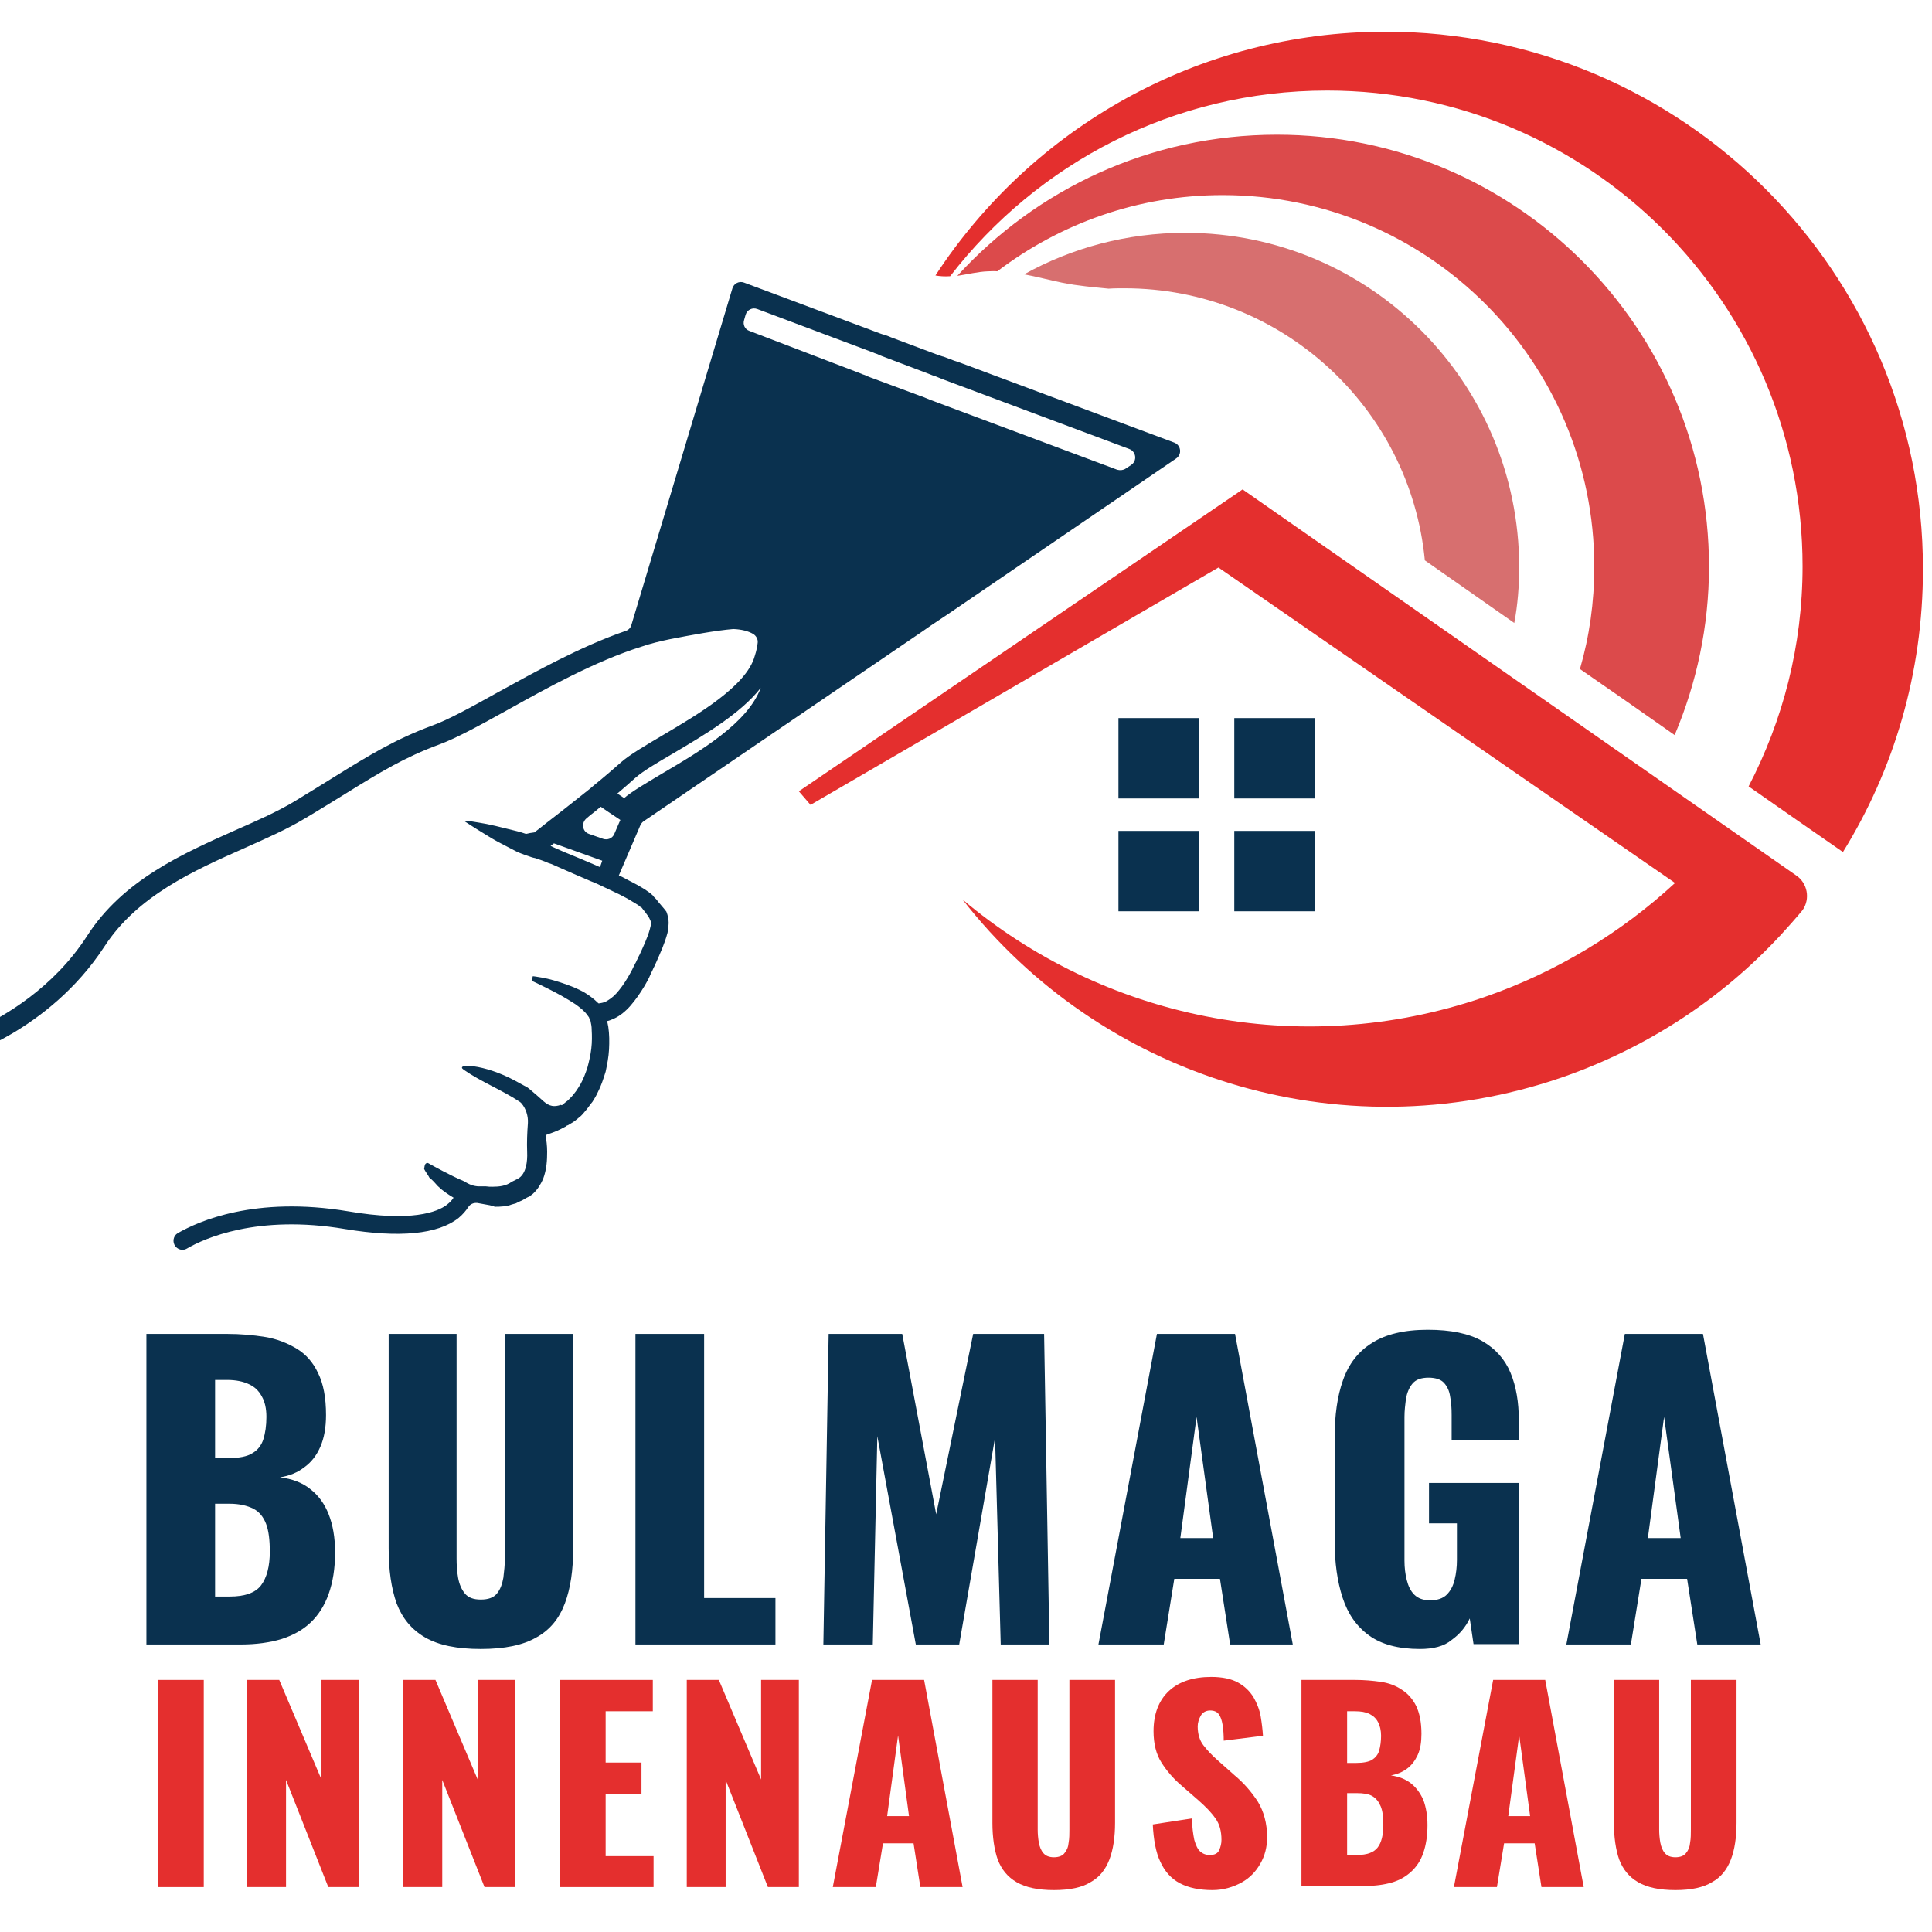 <?xml version="1.0" encoding="utf-8"?>
<!-- Generator: Adobe Illustrator 27.4.0, SVG Export Plug-In . SVG Version: 6.00 Build 0)  -->
<svg version="1.1" id="Ebene_1" xmlns="http://www.w3.org/2000/svg" xmlns:xlink="http://www.w3.org/1999/xlink" x="0px" y="0px"
	 viewBox="0 0 512 512" style="enable-background:new 0 0 512 512;" xml:space="preserve">
<style type="text/css">
	.st0{fill:none;}
	.st1{fill:#0A314F;}
	.st2{fill:#E42F2E;}
	.st3{fill:#D76F6F;}
	.st4{fill:#DC4A4B;}
</style>
<g>
	<rect x="25.7" y="353.5" class="st0" width="450.3" height="105.5"/>
	<path class="st1" d="M38.8,435.8v-82.3h21.4c3.5,0,6.9,0.3,10,0.8c3.1,0.5,5.9,1.6,8.4,3.1s4.4,3.7,5.7,6.5
		c1.4,2.8,2.1,6.5,2.1,11.1c0,3.3-0.5,6.1-1.5,8.4c-1,2.3-2.4,4.1-4.2,5.4c-1.8,1.4-3.9,2.3-6.5,2.7c3.2,0.4,5.9,1.4,8,3.1
		c2.2,1.7,3.8,3.9,4.9,6.7c1.1,2.8,1.7,6.1,1.7,10.1c0,4.3-0.6,7.9-1.7,11c-1.1,3.1-2.7,5.6-4.8,7.6c-2.1,2-4.7,3.4-7.8,4.4
		c-3.1,0.9-6.6,1.4-10.6,1.4H38.8z M57,386.4h3.6c2.8,0,4.9-0.4,6.3-1.3c1.4-0.8,2.4-2.1,2.9-3.7c0.5-1.6,0.8-3.6,0.8-5.9
		c0-2.2-0.4-4-1.2-5.4c-0.8-1.5-1.9-2.6-3.5-3.3c-1.5-0.7-3.4-1.1-5.7-1.1H57V386.4z M57,423.1h3.9c4,0,6.8-1,8.3-3
		c1.5-2,2.3-5,2.3-8.9c0-3.1-0.3-5.6-1-7.4c-0.7-1.8-1.8-3.2-3.4-4c-1.6-0.8-3.7-1.3-6.3-1.3H57V423.1z"/>
	<path class="st1" d="M127.4,437c-6.3,0-11.2-1-14.8-3.1c-3.6-2.1-6-5.1-7.5-9c-1.4-4-2.1-8.8-2.1-14.6v-56.8h18V413
		c0,1.7,0.1,3.4,0.4,5.1c0.3,1.7,0.9,3.1,1.8,4.2c0.9,1.1,2.3,1.6,4.2,1.6c2,0,3.4-0.5,4.3-1.6c0.9-1.1,1.4-2.5,1.7-4.2
		c0.2-1.7,0.4-3.4,0.4-5.1v-59.5h18.1v56.8c0,5.8-0.7,10.6-2.2,14.6c-1.5,4-3.9,7-7.5,9C138.6,436,133.7,437,127.4,437z"/>
	<path class="st1" d="M168.4,435.8v-82.3h18.2v70h18.9v12.3H168.4z"/>
	<path class="st1" d="M218.2,435.8l1.4-82.3h19.5l9,47.8l9.8-47.8h18.8l1.4,82.3h-12.9l-1.5-54.8l-9.5,54.8h-11.5l-10.2-55.2
		l-1.2,55.2H218.2z"/>
	<path class="st1" d="M291.1,435.8l15.5-82.3h20.7l15.3,82.3H326l-2.7-17.4h-12.1l-2.8,17.4H291.1z M312.8,407.6h8.7l-4.4-32.1
		L312.8,407.6z"/>
	<path class="st1" d="M376.3,437c-5.7,0-10.2-1.2-13.5-3.6c-3.3-2.4-5.6-5.7-7-10c-1.4-4.3-2.1-9.3-2.1-14.9v-27.6
		c0-5.8,0.7-10.9,2.2-15.1c1.5-4.3,4-7.6,7.7-9.9c3.6-2.3,8.5-3.5,14.8-3.5c6.1,0,10.9,1,14.4,3c3.5,2,6,4.8,7.5,8.4
		c1.5,3.6,2.2,7.8,2.2,12.6v5.3h-17.8v-6.7c0-1.8-0.1-3.4-0.4-4.9c-0.2-1.5-0.8-2.7-1.6-3.6c-0.8-0.9-2.2-1.4-4.1-1.4
		c-2,0-3.4,0.5-4.3,1.6c-0.9,1.1-1.4,2.4-1.7,3.9c-0.2,1.6-0.4,3.2-0.4,4.9v38.1c0,1.8,0.2,3.5,0.6,5.1c0.4,1.6,1,2.9,2,3.9
		c1,1,2.4,1.5,4.2,1.5c1.9,0,3.4-0.5,4.4-1.5c1-1,1.7-2.3,2.1-4c0.4-1.6,0.6-3.4,0.6-5.2v-9.7h-7.4v-10.7h23.8v42.7h-12l-1-6.8
		c-1.1,2.3-2.7,4.2-4.8,5.7C382.7,436.3,379.8,437,376.3,437z"/>
	<path class="st1" d="M415.1,435.8l15.5-82.3h20.7l15.3,82.3h-16.8l-2.7-17.4h-12.1l-2.8,17.4H415.1z M436.7,407.6h8.7l-4.4-32.1
		L436.7,407.6z"/>
</g>
<g>
	<rect x="-75.4" y="445.2" class="st0" width="652.4" height="66"/>
	<path class="st2" d="M41.8,500.1v-54.9H54v54.9H41.8z"/>
	<path class="st2" d="M65.5,500.1v-54.9h8.5l11.2,26.4v-26.4h10v54.9h-8.2l-11.2-28.4v28.4H65.5z"/>
	<path class="st2" d="M106.9,500.1v-54.9h8.5l11.2,26.4v-26.4h10v54.9h-8.2l-11.2-28.4v28.4H106.9z"/>
	<path class="st2" d="M148.3,500.1v-54.9h24.7v8.3h-12.5v13.6h9.5v8.4h-9.5v16.4h12.7v8.2H148.3z"/>
	<path class="st2" d="M182,500.1v-54.9h8.5l11.2,26.4v-26.4h10v54.9h-8.2l-11.2-28.4v28.4H182z"/>
	<path class="st2" d="M220.7,500.1l10.4-54.9h13.8l10.2,54.9h-11.2l-1.8-11.6H234l-1.9,11.6H220.7z M235.1,481.3h5.8l-2.9-21.4
		L235.1,481.3z"/>
	<path class="st2" d="M279.3,500.9c-4.2,0-7.5-0.7-9.9-2.1s-4-3.4-5-6c-0.9-2.6-1.4-5.9-1.4-9.7v-37.9h12v39.7
		c0,1.1,0.1,2.3,0.3,3.4c0.2,1.1,0.6,2.1,1.2,2.8c0.6,0.7,1.5,1.1,2.8,1.1c1.3,0,2.3-0.4,2.8-1.1c0.6-0.7,1-1.6,1.1-2.8
		c0.2-1.1,0.2-2.3,0.2-3.4v-39.7h12.1v37.9c0,3.8-0.5,7.1-1.5,9.7c-1,2.6-2.6,4.7-5,6C286.8,500.2,283.5,500.9,279.3,500.9z"/>
	<path class="st2" d="M321.3,500.9c-3.4,0-6.3-0.6-8.6-1.8c-2.3-1.2-4-3.1-5.2-5.7c-1.2-2.5-1.8-5.9-2-9.9l10.4-1.6
		c0,2.3,0.3,4.2,0.6,5.7c0.4,1.4,0.9,2.5,1.6,3.1c0.7,0.6,1.5,0.9,2.5,0.9c1.3,0,2.1-0.4,2.5-1.3c0.4-0.9,0.6-1.8,0.6-2.7
		c0-2.3-0.5-4.2-1.6-5.7c-1.1-1.6-2.6-3.1-4.4-4.7l-4.7-4.1c-2.1-1.8-3.8-3.8-5.2-6c-1.4-2.2-2.1-5-2.1-8.3c0-4.6,1.4-8.2,4.1-10.7
		s6.5-3.7,11.2-3.7c2.9,0,5.3,0.5,7.1,1.5c1.8,1,3.1,2.3,4.1,3.9c0.9,1.6,1.6,3.3,1.9,5.1c0.3,1.8,0.5,3.5,0.6,5.1l-10.4,1.3
		c0-1.6-0.1-3-0.3-4.2s-0.5-2.1-1-2.8c-0.5-0.7-1.3-1-2.3-1c-1.1,0-2,0.5-2.5,1.4c-0.5,0.9-0.8,1.9-0.8,2.8c0,2,0.5,3.7,1.5,5
		c1,1.3,2.2,2.6,3.8,4l4.5,4c2.4,2,4.4,4.3,6.1,6.9c1.6,2.6,2.5,5.8,2.5,9.5c0,2.6-0.6,4.9-1.8,7c-1.2,2.1-2.8,3.8-5,5
		S324.2,500.9,321.3,500.9z"/>
	<path class="st2" d="M344.9,500.1v-54.9h14.3c2.3,0,4.6,0.2,6.7,0.5s4,1,5.6,2.1c1.6,1,2.9,2.5,3.8,4.3c0.9,1.9,1.4,4.3,1.4,7.4
		c0,2.2-0.3,4.1-1,5.6c-0.7,1.5-1.6,2.7-2.8,3.6c-1.2,0.9-2.6,1.5-4.3,1.8c2.1,0.3,3.9,1,5.3,2.1c1.4,1.1,2.5,2.6,3.3,4.4
		c0.7,1.9,1.1,4.1,1.1,6.7c0,2.8-0.4,5.3-1.1,7.3c-0.7,2.1-1.8,3.7-3.2,5c-1.4,1.3-3.1,2.3-5.2,2.9c-2.1,0.6-4.4,0.9-7.1,0.9H344.9z
		 M357,467.2h2.4c1.9,0,3.3-0.3,4.2-0.8c0.9-0.6,1.6-1.4,1.9-2.5c0.3-1.1,0.5-2.4,0.5-3.9c0-1.4-0.3-2.7-0.8-3.6
		c-0.5-1-1.3-1.7-2.3-2.2c-1-0.5-2.3-0.7-3.8-0.7H357V467.2z M357,491.6h2.6c2.7,0,4.5-0.7,5.5-2s1.5-3.3,1.5-6
		c0-2.1-0.2-3.7-0.7-4.9c-0.5-1.2-1.2-2.1-2.2-2.7c-1-0.6-2.4-0.8-4.2-0.8H357V491.6z"/>
	<path class="st2" d="M385.3,500.1l10.4-54.9h13.8l10.2,54.9h-11.2l-1.8-11.6h-8.1l-1.9,11.6H385.3z M399.7,481.3h5.8l-2.9-21.4
		L399.7,481.3z"/>
	<path class="st2" d="M444,500.9c-4.2,0-7.5-0.7-9.9-2.1s-4-3.4-5-6c-0.9-2.6-1.4-5.9-1.4-9.7v-37.9h12v39.7c0,1.1,0.1,2.3,0.3,3.4
		c0.2,1.1,0.6,2.1,1.2,2.8c0.6,0.7,1.5,1.1,2.8,1.1c1.3,0,2.3-0.4,2.8-1.1c0.6-0.7,1-1.6,1.1-2.8c0.2-1.1,0.2-2.3,0.2-3.4v-39.7
		h12.1v37.9c0,3.8-0.5,7.1-1.5,9.7c-1,2.6-2.6,4.7-5,6C451.4,500.2,448.2,500.9,444,500.9z"/>
</g>
<g>
	<g id="XMLID_486_">
		<g id="XMLID_15_">
			<path id="XMLID_16_" class="st3" d="M314.1,61.7c-15.5,0-30.1,4-42.7,11c3.3,0.6,6.6,1.5,10,2.2c4.4,0.9,8.5,1.2,12.4,1.6
				c1.4-0.1,2.8-0.1,4.2-0.1c41.5,0,75.7,31.6,79.6,72.1c7,4.9,15.1,10.6,23.7,16.6c0.9-4.8,1.3-9.8,1.3-14.9
				C402.5,101.3,363,61.7,314.1,61.7z"/>
			<path id="XMLID_40_" class="st2" d="M367.2,8.4c-49.9,0-93.9,25.7-119.3,64.6c1.1,0.2,2.4,0.3,3.9,0.2
				c23.1-29.9,59.2-49.2,99.9-49.2c69.6,0,126,56.4,126,126.1c0,21-5.2,40.8-14.3,58.3c8.4,5.9,16.8,11.7,25,17.4
				c13.5-21.8,21.2-47.4,21.2-74.9C509.7,72.2,445.9,8.4,367.2,8.4z"/>
			<path id="XMLID_42_" class="st4" d="M443.8,194.8c5.8-13.7,9.1-28.8,9.1-44.6c0-63.3-51.3-114.5-114.5-114.5
				c-33.6,0-63.7,14.4-84.7,37.4c2.7-0.4,5.4-1.1,8.1-1.2c0.9,0,1.7-0.1,2.5,0c16.6-12.6,37.2-20.2,59.7-20.2
				c54.4,0,98.5,44.1,98.5,98.5c0,9.4-1.3,18.5-3.8,27.1C426.8,182.9,435.3,188.8,443.8,194.8z"/>
			<path id="XMLID_43_" class="st2" d="M476,232L329.3,129.7l-117.6,80c1,1.2,2.1,2.4,3.1,3.6l108.1-62.9L443.9,234
				c-14.2,13.1-31.3,23.6-50.7,30.3c-49.1,16.8-101.1,5.3-138.1-25.9c36.3,46.6,99.5,67.4,158.6,47.2c22.9-7.9,42.6-21,58.1-37.7
				h0.1l0-0.1c2-2.2,3.9-4.3,5.8-6.6C479.8,238.2,479,234,476,232z"/>
			<rect id="XMLID_55_" x="296.4" y="190.3" class="st1" width="21.3" height="21.3"/>
			<rect id="XMLID_56_" x="327.1" y="190.3" class="st1" width="21.3" height="21.3"/>
			<rect id="XMLID_59_" x="296.4" y="220.2" class="st1" width="21.3" height="21.3"/>
			<rect id="XMLID_60_" x="327.1" y="220.2" class="st1" width="21.3" height="21.3"/>
			<path id="XMLID_68_" class="st1" d="M173.9,238.3l-0.4-0.4c-0.1-0.1-0.4-0.4-0.5-0.6c-0.4-0.4-0.7-0.6-1.1-0.9
				c-0.7-0.5-1.3-0.9-2-1.3c-1.3-0.8-2.6-1.4-3.9-2.1c-0.7-0.4-1.3-0.7-2-1l5.7-13.3c0.2-0.4,0.5-0.8,0.8-1l74-50.4l2.3-1.6l0.9-0.6
				l2.7-1.8l0.6-0.4l2.2-1.5l58.5-39.9c1.6-1.1,1.3-3.5-0.5-4.2l-56-20.9l-0.8-0.3l-1.5-0.5l-2.9-1.1l-0.1,0l-1.5-0.5l-12-4.5
				l-0.5-0.2l-0.2-0.1l-1.4-0.5l-0.4-0.1l-0.6-0.2l-36.1-13.5c-1.3-0.5-2.7,0.2-3.1,1.5l-26.8,89.3c-0.2,0.7-0.8,1.3-1.5,1.5
				c-11.9,4.1-24.1,10.9-34.1,16.4c-7,3.9-13,7.2-17.2,8.7c-9.7,3.6-16.6,7.8-26.1,13.7c-3,1.9-6.5,4-10.4,6.4
				c-4.5,2.7-9.9,5.1-15.6,7.6c-13.9,6.2-29.8,13.2-39.3,28C14.1,262,0.7,269.5-5.4,272.3c-0.5,0.2-0.9,0.4-1.3,0.6
				c-1.1,0.5-1.7,1.8-1.3,2.9l0.2,0.7c0.5,1.3,1.9,2,3.2,1.4c1.8-0.8,4.6-2.1,7.8-4c7.3-4.3,17-11.6,24.5-23.1
				c8.7-13.4,23.7-20.1,37-26c5.8-2.6,11.3-5,16.1-7.9c3.9-2.3,7.4-4.5,10.5-6.4c9.5-5.9,15.9-9.8,25.1-13.2
				c4.6-1.7,10.8-5.1,18-9.1c10.4-5.8,23.4-13,35.5-16.8c2.6-0.9,5.2-1.5,7.6-2c5.6-1.1,12.1-2.3,16.8-2.7h0.1
				c2.1,0.1,3.8,0.5,5.2,1.3c0.8,0.5,1.3,1.4,1.2,2.3c-0.1,0.9-0.3,2.1-0.8,3.6c-2.2,7.9-15,15.4-24.3,20.9
				c-4.7,2.8-8.7,5.1-11.1,7.2c-1.7,1.5-4.1,3.6-7.3,6.2c-1,0.9-2.1,1.7-3.2,2.6c-3,2.4-6.3,5-9.3,7.3c-1.2,1-2.3,1.8-3.2,2.5
				c-0.8,0.1-1.4,0.2-2.2,0.4c-0.8-0.3-1.6-0.5-2.3-0.7c-2.1-0.5-4-1-5.7-1.4c-1.7-0.4-3.2-0.7-4.5-0.9c-1.3-0.2-2.2-0.4-3-0.4
				c-0.7-0.1-1-0.1-1-0.1s0.3,0.2,0.9,0.6c0.6,0.4,1.4,0.9,2.5,1.6c1.1,0.7,2.4,1.5,3.9,2.4c1.5,0.9,3.3,1.8,5.2,2.8
				c0.9,0.5,1.9,1,3,1.4c0.5,0.2,1.1,0.4,1.7,0.6c0.5,0.2,1.1,0.4,1.7,0.5c1.2,0.4,2.4,0.8,3.5,1.3l0.9,0.3l0.9,0.4
				c0.6,0.3,1.2,0.5,1.8,0.8c2.5,1.1,5,2.2,7.6,3.3c1.3,0.5,2.6,1.1,3.8,1.7c1.3,0.6,2.5,1.2,3.8,1.8c1.2,0.6,2.5,1.3,3.6,2
				c0.6,0.3,1.1,0.7,1.6,1c0.2,0.2,0.4,0.3,0.6,0.5c0,0,0,0,0.1,0c0,0,0,0,0.1,0.1l0.3,0.4c0.9,1.1,1.7,2.2,1.9,2.8
				c0.2,0.4,0.2,0.6,0.2,1c0,0.2,0,0.4-0.1,0.7c-0.1,0.3-0.1,0.5-0.2,0.8c-0.6,2.2-1.7,4.5-2.7,6.7c-0.3,0.5-0.5,1.1-0.8,1.6
				c-0.1,0.3-0.2,0.5-0.4,0.8c-0.1,0.3-0.3,0.5-0.4,0.8c-0.5,1.1-1,1.9-1.5,2.8c-1,1.7-2.1,3.2-3.1,4.3c-1,1.1-2,1.7-2.7,2.1
				c-0.8,0.4-1.4,0.4-1.8,0.5c-0.1,0-0.2,0-0.2,0c-1.3-1.3-2.6-2.2-3.9-3c-1.5-0.8-2.9-1.4-4.3-1.9c-2.7-1-5-1.6-6.6-1.9
				c-1.6-0.3-2.6-0.4-2.6-0.4l-0.3,1.2c0,0,0.8,0.4,2.3,1.1c1.4,0.7,3.5,1.7,5.8,3c1.2,0.7,2.4,1.4,3.6,2.2c1.2,0.9,2.4,1.8,3.1,2.9
				c0.1,0.1,0.2,0.2,0.3,0.4l0.1,0.1l0,0.1l0.3,0.6l0.1,0.3c0.2,0.9,0.3,1.5,0.3,2.3c0.1,1.6,0.1,3.3-0.1,5c-0.2,1.7-0.6,3.4-1,4.9
				c-0.5,1.6-1.1,3.1-1.8,4.4c-0.4,0.7-0.8,1.3-1.2,1.9c-0.4,0.5-0.8,1.1-1.3,1.6c-0.5,0.5-0.9,1-1.4,1.3c-0.2,0.2-0.4,0.3-0.6,0.5
				c-0.2,0.2-0.4,0.3-0.5,0.4c-0.1,0-0.2-0.1-0.3-0.1c-1.7,0.6-3,0.4-4.5-0.9c-1.3-1.2-2.6-2.3-3.9-3.4c-0.1-0.1-0.3-0.2-0.4-0.3
				c-0.9-0.5-2-1.1-3.1-1.7c-8.6-4.7-16.3-4.7-13.8-3c4.6,3.2,10,5.3,14.7,8.4c0.2,0.1,0.4,0.3,0.6,0.5c1.2,1.4,1.8,3.4,1.7,5.2
				c-0.2,2.7-0.3,5-0.2,7.8c0.1,2.2-0.2,5.8-2.5,7l-0.4,0.2c-0.4,0.2-0.8,0.4-1.2,0.6c-1.5,1.1-3.3,1.3-5.1,1.3
				c-0.6,0-1.1,0-1.7-0.1c-0.1,0-0.1,0-0.2,0c-0.5,0-1.1,0-1.6,0c-1.4,0-2.7-0.5-3.9-1.3c-3.8-1.6-7.9-3.9-9.7-4.9
				c-0.2,0-0.4,0-0.6,0.2c-0.3,0.3-0.3,0.9-0.4,1.4c0.1,0.2,0.3,0.5,0.4,0.7c0.3,0.5,0.7,1,1,1.6c0.8,0.6,1.5,1.4,2.2,2.2
				c1.2,1.2,2.7,2.2,4.2,3.1c-0.3,0.5-0.9,1.2-1.8,1.9c-2.5,1.9-9.3,4.6-26.2,1.7c-24.7-4.1-39.7,2.7-45.1,5.8
				c-1.2,0.7-1.5,2.4-0.6,3.5c0.7,0.9,2,1.2,3,0.6c4.6-2.7,18.7-9.1,41.9-5.2c14.5,2.4,24.6,1.4,30.1-2.9c1.2-1,2-2,2.6-2.9
				c0.5-0.8,1.4-1.2,2.4-1.1c1.1,0.2,2.2,0.4,3.3,0.6c0.4,0.1,0.9,0.2,1.3,0.4c0.7,0,1.5,0,2.3-0.1c0.8-0.1,1.5-0.2,2.2-0.5
				c0.4-0.1,0.7-0.2,1.1-0.3l1-0.5c0.8-0.3,1.2-0.6,1.7-0.9l0.4-0.2l0.2-0.1l0.1,0c0,0,0.1-0.1,0.2-0.1l0,0c0.3-0.3,0.7-0.5,1-0.8
				c1.2-1.1,2-2.5,2.6-3.8c1-2.6,1.1-5.1,1.1-7.3c0-1.6-0.2-3-0.4-4.4c0.1,0,0.2,0,0.3-0.1c0.8-0.3,1.8-0.6,2.9-1.1
				c0.6-0.3,1.1-0.5,1.8-0.9l0.4-0.2l0.1-0.1l0.1-0.1l0.3-0.1c0.3-0.2,0.7-0.4,1-0.6c0.7-0.4,1.3-0.9,2-1.5c0.7-0.5,1.2-1.2,1.8-1.9
				c0.6-0.7,1.1-1.5,1.7-2.2c0.5-0.8,1-1.6,1.4-2.5c0.9-1.7,1.5-3.6,2.1-5.5c0.4-1.9,0.8-3.9,0.9-5.9c0.1-2,0.1-4-0.2-6
				c-0.1-0.5-0.2-1-0.3-1.5c0.6-0.1,1.2-0.4,1.9-0.7c1.5-0.7,3-1.9,4.3-3.4c1.3-1.5,2.5-3.2,3.7-5.2c0.6-1,1.2-2.1,1.6-3.1
				c0.1-0.3,0.2-0.5,0.4-0.8c0.1-0.3,0.3-0.6,0.4-0.9c0.3-0.5,0.5-1.1,0.8-1.7c1-2.3,2.1-4.6,2.9-7.6c0.1-0.4,0.1-0.8,0.2-1.2
				c0-0.4,0.1-0.9,0.1-1.4c0-0.9-0.2-2-0.6-3C175.8,240.5,174.7,239.4,173.9,238.3z M198.6,87.7c-1.2-0.4-1.8-1.7-1.4-2.9l0.4-1.4
				c0.4-1.3,1.8-2,3.1-1.5l30.9,11.6l0.2,0.1l0.6,0.2h0l0.9,0.4l0.5,0.2l12.4,4.7l1,0.4l0.4,0.1l2.2,0.9l49.5,18.5
				c1.8,0.7,2.1,3.1,0.5,4.2l-1.5,1c-0.6,0.4-1.4,0.5-2.2,0.3l-49.5-18.5l-2.2-0.9l-0.4-0.1l-1-0.4l-12.4-4.6l-0.5-0.2l-0.9-0.4h0
				l-0.6-0.2l-0.2-0.1L198.6,87.7z M168.3,206.2c2-1.8,5.9-4.1,10.2-6.6c8.1-4.8,17.8-10.5,23.1-17.3c-3.5,9.4-16.1,16.8-26.3,22.8
				c-4,2.4-7.8,4.6-9.9,6.4l-1.8-1.2C165.6,208.6,167.1,207.3,168.3,206.2z M159,229.8c-0.3-0.1-0.6-0.3-0.9-0.4
				c-2.6-1.1-5.1-2.2-7.6-3.2c-1.3-0.5-2.5-1.1-3.7-1.6c-0.3-0.1-0.5-0.3-0.9-0.4c0.3-0.2,0.6-0.5,0.9-0.7l12.8,4.6L159,229.8z
				 M162.8,221c-0.5,1.2-1.8,1.7-3,1.3l-3.7-1.3c-1.8-0.6-2.1-2.9-0.7-4.1c0.7-0.6,1.4-1.2,2.1-1.7c0.6-0.5,1.1-0.9,1.7-1.4l1.9,1.3
				l3.3,2.2l-0.4,0.9L162.8,221z"/>
		</g>
	</g>
</g>
<g>
</g>
<g>
</g>
<g>
</g>
<g>
</g>
<g>
</g>
<g>
</g>
</svg>
